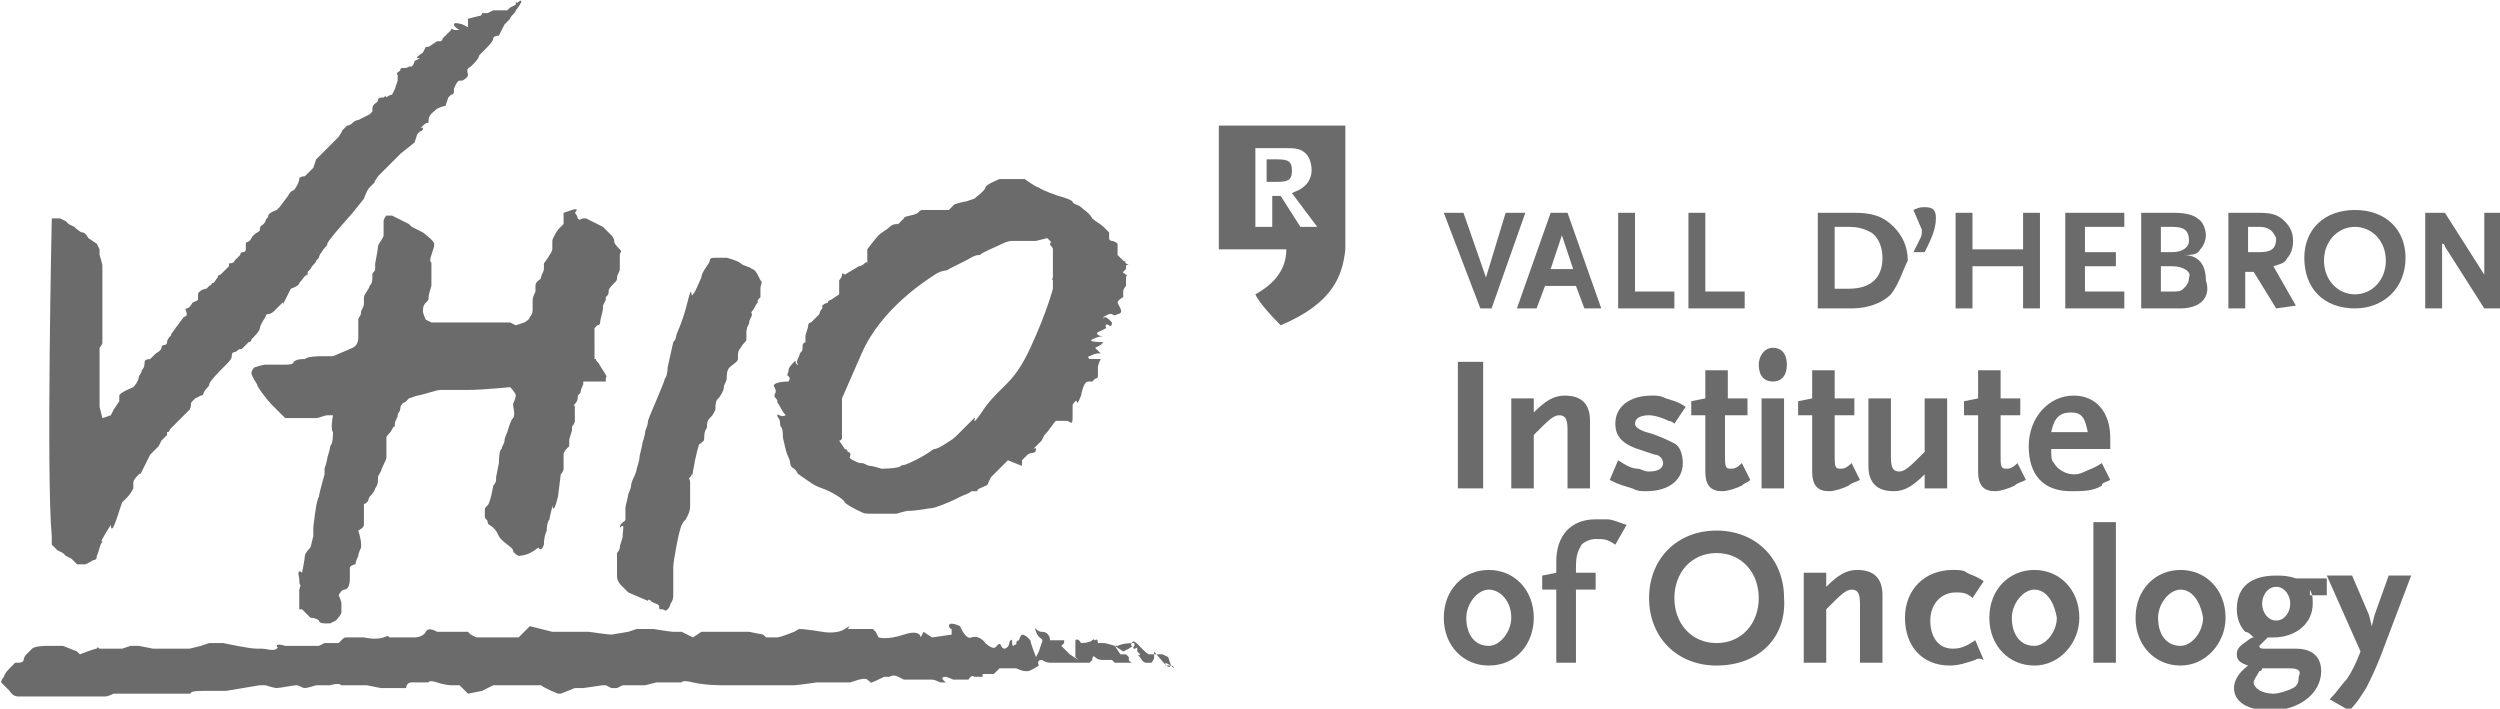 <?xml version="1.0" encoding="utf-8"?>
<!-- Generator: Adobe Illustrator 24.1.0, SVG Export Plug-In . SVG Version: 6.00 Build 0)  -->
<svg version="1.1" id="Capa_1" xmlns="http://www.w3.org/2000/svg" xmlns:xlink="http://www.w3.org/1999/xlink" x="0px" y="0px"
	 viewBox="0 0 88.9 25.2" style="enable-background:new 0 0 88.9 25.2;" xml:space="preserve">
<style type="text/css">
	.st0{fill-rule:evenodd;clip-rule:evenodd;fill:#6B6B6B;}
</style>
<g id="Symbols">
	<g id="Group-16" transform="translate(0.041, 0.067)">
		<path id="Fill-134" class="st0" d="M18.1,11.4h-0.5h-0.3h-0.4h-0.6h-0.5h-0.5l-0.2-0.1c0,0-0.1-0.2-0.1-0.3c0-0.1,0-0.2,0.1-0.3
			c0.1-0.1,0.1-0.1,0.1-0.2c0-0.1,0.1-0.4,0.1-0.4V9.8V9.5V9.3c0-0.1-0.1,0,0-0.3c0.1-0.3,0.1-0.3,0.1-0.4S15,8.2,15,8.2L14.6,8
			l-0.1-0.1l-0.4-0.2l-0.2-0.1h-0.2c0,0-0.1,0.1-0.1,0.2V8v0.3c0,0.1-0.2,0.3-0.2,0.4c0,0.1-0.1,0.6-0.1,0.6v0.1v0.1
			c0,0.1-0.1,0.1-0.1,0.2v0.1c0,0.1,0,0.2-0.1,0.3c0,0.1-0.2,0.3-0.2,0.4v0.2c0,0.1,0,0.1-0.1,0.3c0,0.2-0.1,0.2-0.1,0.3v0.2v0.3
			v0.1c0,0.1,0,0.3-0.2,0.4l-0.7,0.3h-0.4c-0.1,0-0.5,0-0.6,0.1c-0.1,0-0.3,0-0.4,0.1c0,0.1-0.2,0.1-0.3,0.1H9.9H9.4
			C9.3,12.9,9,13,9,13s-0.1,0.1-0.1,0.2c0,0.1,0.2,0.4,0.2,0.4c0,0.1,0.4,0.6,0.5,0.7l0.5,0.5h0.6h0.5c0.1,0,0.3-0.1,0.4-0.1h0.2
			c0,0-0.1,0.5,0,0.6c0,0.1,0,0.4-0.1,0.5c0,0.1-0.1,0.4-0.1,0.4c0,0.1-0.1,0.4-0.1,0.4v0.2c0,0-0.2,0.7-0.2,0.8
			c-0.1,0.1-0.2,1.1-0.2,1.1V19l-0.1,0.4c0,0-0.2,0.2-0.2,0.3c0,0.1-0.1,0.6-0.1,0.6s-0.2-0.2-0.1,0.2c0,0.4,0.1,0.1,0,0.4v0.7h0.1
			l0.1,0.1l0.1,0.1l0.1,0.1c0,0,0.2,0,0.3,0.1c0,0.1,0.2,0.1,0.2,0.1h0.2l0.2-0.1c0,0,0.2-0.2,0.2-0.3v-0.3c0-0.1-0.1-0.3-0.1-0.3
			s0.1-0.2,0.2-0.2c0.1,0,0.2-0.1,0.2-0.4v-0.4c0.1-0.1,0.2-0.1,0.2-0.1c0-0.1,0.1-0.3,0.1-0.3c0-0.1,0.1-0.3,0.1-0.3v-0.1
			c0-0.2-0.1-0.5-0.1-0.5s0.2-0.1,0.2-0.2v-0.3v-0.1v-0.3c0-0.1,0,0,0.1-0.1c0.1-0.1,0,0,0.1-0.2c0.2-0.2,0.2-0.3,0.2-0.3
			s0.1-0.1,0.1-0.3s0-0.1,0.1-0.3c0.1-0.3,0.2-0.4,0.2-0.5V16v-0.2v-0.3c0-0.1,0.1-0.1,0.2-0.3c0.1-0.2,0.1,0,0.1-0.2
			c0-0.1,0.1-0.2,0.1-0.3c0-0.1,0.1-0.1,0.1-0.3c0.1-0.2,0.1-0.1,0.2-0.2l0.1-0.1l0.3-0.1c0.1,0,0.7-0.2,0.8-0.2h0.2h0.8
			c0.5,0,1.5-0.1,1.5-0.1s0.2,0.2,0.2,0.3c0,0.1-0.1,0.3-0.1,0.3c0,0.1,0.1,0.4,0,0.5c-0.1,0.1-0.2,0.5-0.2,0.5s-0.1,0.2-0.1,0.3
			c0,0.1-0.1,0.2-0.1,0.3c-0.1,0-0.1,0.5-0.1,0.5l-0.1,0.5V17c0,0.1-0.1,0.2-0.1,0.2s-0.1,0.6-0.2,0.7c-0.1,0.1-0.1,0.1-0.1,0.2v0.2
			c0,0.1,0.1,0.1,0.1,0.2c0,0.1,0.1,0.1,0.2,0.2c0.1,0.1,0.1,0.1,0.2,0.3c0.1,0.2,0.5,0.4,0.5,0.5c0,0.1,0.2,0.2,0.2,0.2
			s0.2,0,0.4-0.1c0.2-0.1,0.3-0.2,0.3-0.2s0.1,0.2,0.2-0.1c0-0.3,0.1-0.5,0.1-0.5s0-0.3,0.1-0.4c0-0.1,0.1-0.4,0.1-0.5
			c0-0.1,0,0.5,0.2-0.3l0.1-0.8c0,0,0.1-0.1,0.1-0.2v-0.2v-0.3c0-0.1,0.1-0.2,0.1-0.2l0.1-0.1v-0.2c0-0.1,0.1-0.3,0.1-0.4v-0.1
			c0,0,0.1-0.1,0.1-0.2v-0.2v-0.2v-0.1c0-0.1-0.1,0,0-0.1c0.1-0.1,0.1-0.2,0.1-0.2c0-0.1,0-0.1,0.1-0.2c0-0.1,0.1-0.3,0.1-0.3v-0.1
			h0.1h0.5h0.2v-0.1c0-0.1,0.1,0-0.1-0.3c-0.2-0.3-0.1-0.2-0.2-0.3c-0.1-0.1,0-0.1-0.1-0.1v-0.2V12v-0.4l0.1-0.1c0,0,0.1,0,0.1-0.1
			c0-0.1,0.1-0.4,0.1-0.5v-0.1l0.1-0.2v-0.1c0.1-0.1,0.1-0.1,0.1-0.2c0-0.1,0.1-0.2,0.2-0.3c0.1-0.1,0.1-0.1,0.1-0.2
			c0-0.1,0.1-0.2,0.1-0.3C22,9.4,22,9.5,22,9.3V9c0-0.1,0.1-0.1,0-0.2c-0.1-0.1-0.2-0.2-0.2-0.3c0-0.1-0.1-0.2-0.1-0.2L21.4,8
			L21,7.8l-0.2-0.1h-0.1c-0.1,0-0.1,0.1-0.2,0c0-0.1-0.1-0.2-0.1-0.2s0.2-0.2-0.1-0.1L20,7.5v0.2v0.2L19.9,8l-0.1,0.1
			c0,0-0.2,0.3-0.2,0.4v0.3c0,0.1-0.3,0.5-0.3,0.5v0.2c0,0.1-0.1,0.2-0.1,0.3c0,0.1-0.2,0.1-0.2,0.3v0.2c0,0-0.1,0.2-0.1,0.3v0.3
			c0,0.1,0,0.2-0.1,0.3c0,0.1-0.2,0.2-0.2,0.2l-0.3,0.1L18.1,11.4z"/>
		<path id="Fill-135" class="st0" d="M22.1,19c0,0.1-0.1,0.3-0.1,0.4c0,0.1-0.1,0.2-0.1,0.2v0.2v0.3v0.3c0,0.2,0.1,0.3,0.2,0.4
			l0.2,0.2l0.7,0.3c0,0,0-0.1,0.1,0s0.3,0.1,0.3,0.2c0,0.1,0,0.1,0.1,0.1c0.1,0,0.1,0.1,0.2,0c0.1-0.1,0.1-0.2,0.1-0.2
			s0.1-0.1,0.1-0.3v-0.5v-0.5c0-0.2,0.2-1.3,0.3-1.5c0.1-0.2,0.1-0.1,0.2-0.3c0.1-0.2,0.1-0.3,0.1-0.4v-0.2v-0.1v-0.5
			c0-0.2-0.1-0.1,0-0.2c0.1-0.1,0-0.1,0.1-0.1c0-0.1-0.1,0.6,0-0.1c0.1-0.6,0.2-0.9,0.2-0.9s0-0.1,0.1-0.1c0-0.1,0.1,0,0.1-0.2
			c0-0.3,0.1-0.3,0.1-0.4c0-0.1,0-0.2,0.1-0.3c0.1-0.1,0.1-0.1,0.2-0.3c0-0.2,0-0.3,0.1-0.4c0.1-0.1,0.2-0.3,0.2-0.4
			c0-0.1,0.1-0.2,0.1-0.3c0-0.1,0-0.3,0.1-0.4c0.1-0.1,0.3-0.2,0.3-0.3v-0.1c0-0.1,0-0.2,0.1-0.3c0.1-0.2,0.2-0.2,0.2-0.3v-0.2
			c0-0.3,0.1-0.3,0.1-0.4c0-0.1,0.1-0.2,0.1-0.3s-0.1,0.1,0-0.1c0.1-0.1,0.1-0.2,0.2-0.3c0-0.1,0-0.1,0.1-0.2v-0.1v-0.2
			c0-0.2,0.1-0.2,0-0.3l-0.1-0.2c0,0-0.1-0.2-0.2-0.2c-0.1-0.1-0.3-0.1-0.4-0.2c-0.1-0.1-0.5-0.2-0.5-0.2h-0.4c-0.1,0-0.2,0-0.2,0.1
			c0,0.1-0.3,0.4-0.3,0.6c-0.1,0.2-0.2,0.5-0.3,0.6c-0.1,0.2,0-0.5-0.2,0.3c-0.2,0.8-0.4,1.1-0.4,1.2c0,0.1-0.1,0.2-0.1,0.2L23.7,13
			c0,0,0,0.3-0.1,0.4c0,0.1-0.5,1.2-0.6,1.5c0,0.2-0.1,0.3-0.1,0.4c0,0.1-0.1,0.4-0.1,0.4c0,0.1-0.1,0.4-0.1,0.5
			c0,0.1-0.1,0.4-0.1,0.4c0,0.1-0.1,0.3-0.1,0.3s-0.1,0.2-0.1,0.3c0,0.1-0.1,0.3-0.1,0.3c0,0.1-0.1,0.4-0.1,0.5v0.4
			c0,0.1-0.2,0.1-0.2,0.3C22.2,18.5,22.1,18.8,22.1,19"/>
		<path id="Fill-137" class="st0" d="M41.6,23.6h-0.2v-0.1L41.6,23.6l-0.1-0.3l-0.2-0.1h-0.5c-0.3-0.2-0.5-0.6-0.6-0.4
			c-0.1,0.2,0.2,0-0.1,0.2l-0.2,0.1l-0.3-0.2c0,0-0.3-0.1-0.4-0.1h-0.1H39c0,0,0-0.2-0.1-0.1c-0.1,0,0-0.1-0.1,0
			c-0.1,0.1-0.4,0.1-0.4,0.1s-0.1-0.2-0.2-0.1V23v0.3l0.1,0.1L38,23.2l-0.1-0.1l-0.2-0.2l0.1-0.1v-0.1h-0.2h-0.1h-0.2
			c0,0,0-0.3-0.3-0.3c-0.2,0-0.3-0.3-0.2,0c0.1,0.3,0.3,0.2,0.2,0.4l-0.1,0.3l-0.1,0.2c0,0-0.2-0.5-0.2-0.6l-0.1-0.1
			c0,0-0.1-0.1-0.2-0.1c-0.1,0.1-0.1,0.2-0.1,0.2s-0.1,0-0.1,0.1c0,0.1,0,0-0.1,0.1c-0.1,0,0-0.3-0.1-0.2c-0.1,0.1,0,0.2-0.2,0.3
			c-0.2,0-0.1-0.3-0.3-0.1c-0.1,0.2-0.4-0.1-0.4-0.1s-0.2-0.3-0.5-0.2c-0.2,0.1-0.4-0.4-0.4-0.4s-0.4-0.2-0.4,0
			c0.1,0.2,0.1,0,0.1,0.2v0.1l-0.7,0.1l-0.3-0.2l-0.1,0.2c0,0,0-0.3-0.6-0.1c-0.6,0.2-0.9,0.1-0.9,0.1l-0.1-0.2L31,22.3h-0.9
			c0,0,0.2-0.2-0.1,0c-0.3,0.2-0.8,0.1-0.8,0.1s-0.6-0.1-0.8-0.1c-0.2,0.1,0.3-0.2-0.2,0.1c-0.5,0.2-0.6,0.2-0.6,0.2h-0.4l-0.1-0.1
			l-0.5-0.1h-0.7h-0.1h-0.5h-0.4l-0.3,0.2l-0.4-0.2H24h-0.1c-0.1,0-0.7-0.1-0.7-0.1h-0.6l-0.3,0.1l-0.6,0.1c-0.1,0-0.8-0.1-0.8-0.1
			h-0.2h-0.3h-0.8l-0.8-0.2l-0.4,0.4H18h-0.8h-0.3l-0.2-0.1l-0.1-0.1h-0.2h-0.1h-0.8c0,0-0.3-0.2-0.4,0c-0.1,0.2-0.4,0.2-0.4,0.2
			h-0.9c0,0,0-0.1-0.2,0c-0.3,0.1-0.7,0-0.7,0h-0.6c-0.1,0-0.1,0-0.2,0.1L12,22.8h-0.5l-0.2,0.1h-0.1h-0.1h-1c0,0-0.3-0.1-0.3,0
			c0,0.1,0.1,0,0,0.1c-0.1,0.1-0.4,0-0.5,0H9.3H9.1c-0.3,0-1.2-0.2-1.2-0.2H7.8H7.4l-0.3,0.1L6.7,23H6.6H6.2H5.8H5.6H5.4l-0.5-0.1
			H4.6L4.3,23H3.7H3.5c0,0-0.1-0.1-0.1,0c-0.1,0-0.6,0.2-0.6,0.2l-0.1-0.1l-0.5-0.2H1.9H1.6c0,0-0.4,0-0.5,0.1
			C1,23.1,1,23.1,0.9,23.2c-0.1,0.1-0.1,0.2-0.1,0.2s0,0.1-0.2,0.1H0.5l-0.2,0.2C0.1,23.9,0.1,24,0.1,24S0,24.1,0,24.2l0.1,0.1
			l0.2,0.2c0,0,0.1,0.2,0.3,0.2h0.3h0.2h0.3h0.3h0.6h0.6h0.8c0.1,0,0.3-0.1,0.3-0.1h0.4h0.1h0.7h0.3h1h0.2c0.1,0-0.1-0.1,0.5-0.1H8
			l0.6-0.1l0.6-0.1h0.2c0,0,0.3,0.1,0.4,0.1c0.1,0,0.6-0.1,0.7-0.1c0.1,0,0.2,0.1,0.3,0.1c0.1,0,0.4-0.1,0.4-0.1h0.5
			c0,0,0.3-0.1,0.4,0h0.4H13l0.5,0.1h0.4h0.5c0,0,0-0.2,0.2-0.2h0.6c0,0,0-0.1,0.3,0c0.3,0.1,0.5,0.1,0.5,0.1h0.3l0.1,0.1l0.2,0.2
			l0.5-0.1l0.4-0.2h0.4h0.4h0.6h0.3c0.1,0.1,0.6,0.3,0.6,0.3h0.1l0.5-0.2h0.3l0.7-0.1h0.1l0.2,0.1h0.2l0.2-0.1h0.8l0.4-0.1h0.4h0.5
			c0,0,0-0.1,0.4,0c0.4,0.1,1,0.1,1,0.1h0.5h0.6h0.6h0.9c0.1,0,0.8-0.1,0.8-0.1h0.6h0.2h0.4c0,0,0.5-0.2,0.6-0.1
			c0.1,0.1,0.2,0.1,0.1,0.1c-0.1,0.1,0.5-0.2,0.5-0.2h0.2c0,0,0.1-0.1,0.3,0l0.2,0.1h0.2H33h0.1c0.1,0,0.3,0.1,0.3,0.1h0.2
			c0,0-0.3-0.2,0-0.2c0.3,0.1,0.2,0.1,0.3,0.1h0.4h0.1c0,0,0.1-0.2,0.2-0.1h0.3v-0.1h0.4l0.2-0.2h0.6c0.2,0.1,0.3,0.1,0.4,0.1
			c0.1,0,0.4-0.2,0.4-0.2s-0.1-0.2,0.1-0.2c0.2,0.1,0.2,0.1,0.4,0.1h0.7h0.6l0.1-0.1c0,0,0-0.2,0.1-0.1c0.1,0.1,0.2,0.1,0.3,0.1h0.3
			l0.1,0.1H40c0.4,0,0.1,0,0.1-0.1v-0.1L40,23.2h-0.1h-0.1l-0.2-0.3h0.1c0.2-0.1,0.5-0.1,0.6-0.1v0.1c0,0-0.1,0.1,0,0.1
			c0.1,0,0.1-0.1,0.1,0v0.1l0.1,0.1c0,0.1-0.2-0.1,0,0.1c0.1,0.2,0.2,0.2,0.2,0.2h0.1h0.1c0,0,0.1-0.1,0.1-0.2v-0.1v-0.1
			C41.5,23.7,41.5,23.7,41.6,23.6l0.1,0.1C41.7,23.7,41.7,23.6,41.6,23.6L41.6,23.6z"/>
		<path id="Fill-138" class="st0" d="M1.8,19.3L2,19.5l0.2,0.1l0.1,0.1l0.2,0.1L2.7,20h0.1H3l0.2-0.1c0.1-0.1,0.2,0,0.2-0.2
			c0.1-0.2,0.1-0.4,0.2-0.5c0-0.1-0.1,0.1,0-0.1c0.1-0.2,0.3-0.5,0.3-0.5s0,0.4,0.2-0.2l0.2-0.6l0.2-0.2c0.1-0.1,0.2-0.3,0.2-0.3
			v-0.1v-0.1c0-0.1,0.1-0.2,0.2-0.3c0.1-0.1,0,0.1,0.1-0.1c0.1-0.2,0.3-0.6,0.3-0.6L5.4,16l0.2-0.2l0.1-0.2l0.2-0.2v-0.1
			c0,0,0.1,0,0.1-0.1c0.1-0.1,0.1-0.1,0.3-0.3l0.2-0.2l0.2-0.2c0.1-0.2,0-0.2,0.1-0.3l0.1-0.1L7.1,14c0,0,0.1,0,0.1-0.1
			c0.1-0.2,0.2-0.2,0.2-0.3s0.4-0.5,0.4-0.5L7.9,13L8,12.9c0.1-0.1,0.2-0.2,0.2-0.3c0-0.2,0.1-0.1,0.2-0.2c0.1-0.1,0.1,0,0.2-0.1
			l0.2-0.2c0,0,0.1,0,0.1-0.1c0.1-0.1,0.3-0.3,0.3-0.4c0-0.1,0.2-0.4,0.2-0.4s0-0.1,0.1-0.1c0.1,0,0.2-0.1,0.2-0.1l0.2-0.2l0.1-0.1
			c0.1-0.1-0.1,0.3,0.1-0.1l0.2-0.4c0,0,0.3-0.1,0.3-0.2c0.1-0.1,0.2-0.3,0.3-0.3V9.6l0.1-0.1c0.1-0.2,0.2-0.2,0.2-0.3l0.1-0.1
			c0,0,0-0.1,0.1-0.2c0.1-0.2,0.2-0.2,0.2-0.3s0.9-1.1,0.9-1.1L12.9,7c0,0,0.1-0.3,0.2-0.4c0.1-0.1,0.2-0.2,0.2-0.2
			s-0.1,0.1,0.1-0.2c0.2-0.2,0.8-0.8,0.8-0.8L14.7,5l0.1-0.3l0.1-0.1c0,0,0.1,0,0.1-0.1s-0.2,0.1,0-0.1c0.2-0.2,0.2,0,0.2-0.2
			c0-0.2,0.2-0.3,0.3-0.4c0.2-0.1,0.3-0.1,0.3-0.1l0.1-0.3L16,3.3c0,0,0.1,0,0.1-0.1V3.1c0,0,0.1-0.3,0.2-0.3h0.1
			c0,0,0.2-0.1,0.2-0.2c0-0.1-0.1-0.2,0.1-0.3c0.1-0.1-0.1,0.1,0.1-0.1C17,2,17,1.9,17,1.9s0.1-0.1,0.2-0.2c0.1-0.1,0.3-0.3,0.3-0.4
			c0-0.1,0.2-0.1,0.2-0.1l0.2-0.4l0.2-0.2c0-0.1,0.2-0.2,0.2-0.3C18.4,0.2,18.5,0,18.5,0s0-0.1-0.1,0c-0.1,0.1-0.1-0.1-0.1,0.1
			l-0.2,0.1L18,0.3h-0.2h-0.2h-0.1l-0.2,0.1h-0.2c0,0,0,0.1-0.1,0.1l-0.4,0.1v0.2v0.1l-0.2-0.1c0,0-0.3-0.1-0.3,0
			c0,0.1,0.2,0.2,0.2,0.2h-0.1h-0.1c0,0-0.1-0.1-0.1,0l-0.1,0.1l-0.2,0.2c0,0,0,0.1-0.1,0.1h-0.1l-0.3,0.2h-0.1L15,1.8
			c0,0-0.3,0.2-0.2,0.2h0.1l-0.2,0.1c0,0,0,0.1-0.1,0.2h-0.1c-0.1,0.1-0.3,0-0.3,0.1c0,0.1-0.2,0.1-0.1,0.2v0.1v0.1L14,3.1l-0.1,0.2
			c0,0-0.1,0-0.2,0.1c0,0,0-0.1-0.1,0c-0.1,0-0.2,0-0.2,0.1c0,0.1-0.2,0.1-0.2,0.3v0.1L13.1,4l-0.2,0.1l-0.2,0.1c0,0-0.1,0-0.2,0.1
			c-0.1,0.1-0.2,0.1-0.2,0.1l-0.1,0.1l-0.1,0.1c0,0,0.1-0.1-0.1,0.2L11.8,5l-0.4,0.4l-0.2,0.2l-0.1,0.3l-0.2,0.2l-0.1,0.1
			c0,0-0.2,0-0.2,0.1c0,0.1-0.1,0.3-0.2,0.4c0,0-0.1,0-0.2,0.2L9.9,7.3L9.8,7.4c0,0-0.3,0.1-0.3,0.2c0,0.1-0.1,0.1-0.1,0.2
			C9.3,8,9.2,7.9,9.2,8.1c0,0.1-0.2,0.1-0.3,0.3C8.8,8.6,8.7,8.5,8.7,8.6v0.2c0,0.1-0.1,0.1-0.1,0.1C8.5,8.9,8.5,9,8.5,9
			S8.4,9.1,8.3,9.2c0,0.1-0.2,0.1-0.2,0.1v0.1c0,0-0.1,0.1-0.3,0.3c0,0-0.1,0-0.1,0.1C7.6,9.9,7.6,10,7.5,10c-0.1,0.2,0,0-0.1,0.1
			l-0.1,0.1c-0.1,0-0.3,0.1-0.3,0.2v0.1v0.1l-0.2,0.1c0,0-0.1,0.2-0.2,0.2s0,0.1,0,0.2c0,0.1-0.1,0.1-0.1,0.1l-0.3,0.4
			c-0.3,0.4-0.1,0.2-0.1,0.2L6,11.9c0,0-0.1,0.1-0.1,0.2c0,0.1-0.1,0.1-0.1,0.1s-0.1,0-0.1,0.1c0,0.1-0.2,0.2-0.2,0.2l-0.2,0.2
			c0,0-0.2,0-0.2,0.1c0,0.1,0,0.2-0.1,0.3c0,0.1-0.1,0.2-0.1,0.2c0,0.2-0.2,0.4-0.2,0.4S4.2,13.9,4.2,14v0.2L4,14.5l-0.1,0.2
			l-0.3,0.1l-0.1-0.4v-0.3v-0.4v-1.2v-0.2c0,0,0.1-0.1,0.1-0.2v-0.4v-0.6v-0.3v-0.2v-0.3V10V9.7V9.4C3.6,9.3,3.5,9,3.5,9V8.8
			L3.4,8.6L3.1,8.4c0,0-0.1-0.2-0.2-0.2C2.8,8.2,2.6,8,2.6,8L2.4,7.9L2.3,7.8L2.1,7.7H2H1.8c0,0-0.2,9.2,0,11.3V19.3z"/>
		<path id="Fill-139" class="st0" d="M29.8,15.6c0,0,0.1,0,0.1-0.1v-0.4v-0.4v-0.6l0.7-1.6c0.7-1.6,2.3-2.6,2.6-2.8
			c0.3-0.2,0.4-0.1,0.5-0.2l0.6-0.3C34.5,9.1,34.6,9,34.8,9c0.1-0.1,0.6-0.3,0.8-0.4c0.2-0.1,0.3-0.1,0.4-0.1h0.6h0.2l0.4-0.1
			l0.1,0.1c0.1,0.1,0,0,0,0.1c0,0.1,0.1,0.1,0.1,0.2V9v0.3v0.2v0.3c-0.1,0.2,0,0,0,0.1v0.3c0,0-0.2,0.8-0.8,2.1
			c-0.6,1.3-1,1.3-1.6,2.1c-0.6,0.9-0.3,0.3-0.4,0.4c-0.1,0.1-0.2,0.2-0.5,0.5c-0.3,0.3-0.2,0.2-0.5,0.4c-0.3,0.2-0.4,0.2-0.4,0.2
			c-0.1,0-0.1,0.1-0.7,0.4c-0.6,0.3-0.4,0.1-0.5,0.2c-0.1,0.1-0.7,0.1-0.7,0.1s-0.3-0.1-0.4-0.1c-0.1,0-0.2-0.1-0.3-0.1
			c-0.1,0-0.1,0-0.3-0.1c-0.2-0.1-0.1-0.1-0.1-0.2c0-0.1-0.1-0.1-0.1-0.1c0-0.1-0.1-0.1-0.1-0.1L29.8,15.6 M27.5,13.7
			c0.1,0.2,0,0.2,0,0.3c0,0.1,0.1,0.1,0.1,0.2s0,0,0.1,0.2c0.1,0.2,0.2,0.3,0.2,0.3c-0.2,0.1-0.3-0.1-0.3,0c0,0.1,0.1,0.1,0.1,0.3
			s0.1,0,0.1,0.5c0.1,0.4,0.1,0.5,0.2,0.7c0.1,0.2,0,0.3,0.2,0.4c0.2,0.2,0,0.1,0.3,0.3c0.3,0.2,0.4,0.3,0.7,0.4
			c0.3,0.1,0.8,0.4,0.8,0.5c0.1,0.1,0.3,0.2,0.5,0.3c0.2,0.1,0.2,0.1,0.5,0.1h0.8c0.1,0,0,0,0.4-0.1c0.4,0,0.8-0.1,0.9-0.1
			c0.1,0,0.6-0.2,0.8-0.3l0.2-0.1c0.2-0.1,0.3-0.1,0.4-0.2h0.1h0.1c0.1,0-0.1,0,0.1-0.1c0.2-0.1,0.3-0.1,0.3-0.2l0.1-0.2l0.1-0.1
			l0.1-0.1c0.1-0.1,0.2-0.2,0.3-0.3l0.1-0.1l0.5,0.2v-0.1v-0.1c0,0,0.1-0.1,0.2-0.2c0.1-0.1,0.3,0,0.3-0.2c0-0.1-0.2,0.1,0-0.1
			l0.2-0.2l0.1-0.2c0.2-0.2,0.3-0.4,0.4-0.5h0.3h0.1c0.1,0,0.2,0.2,0.2-0.1v-0.4c0-0.1,0-0.1,0.1-0.2c0.1-0.1,0,0.3,0.2-0.2
			c0.1-0.5,0.2-0.5,0.3-0.5h0.1l0.1-0.1c0,0,0.1,0,0.1-0.1v-0.2V13c0-0.1,0.1-0.3,0.1-0.3h-0.3h-0.1c0,0-0.1-0.1,0-0.1
			c0.2-0.1,0.3-0.1,0.3-0.1h0.1c-0.1-0.1-0.2-0.2-0.2-0.2l0.2-0.1l0.1-0.1c0,0-0.6,0-0.4-0.1c0.2-0.1,0.3-0.1,0.3-0.1h0.1
			c-0.1,0-0.4-0.1-0.1-0.2l0.2-0.1c0,0-0.1-0.2,0.1-0.1c0.1,0.1,0.1-0.1,0.1-0.1l-0.1-0.1c0,0-0.2-0.2-0.2,0v-0.1l0.2-0.1h0.1
			c0.1,0.1,0.2,0,0.2,0s0.2,0,0.1-0.2l-0.1-0.2c0-0.1,0.2-0.2,0.2-0.2v-0.1v-0.1c0-0.1,0.1-0.2,0.1-0.2V10V9.8c0-0.1,0.1,0,0-0.1
			c-0.1-0.1-0.1,0-0.1-0.1L40,9.5V9.4c0-0.1,0.2,0,0-0.1c-0.1-0.1,0.1,0-0.1-0.1L39.7,9V8.8V8.6c-0.1-0.1-0.2-0.1-0.2-0.1
			s-0.1,0-0.1-0.1V8.2c0,0-0.1-0.1-0.2-0.2c-0.1-0.1-0.3-0.2-0.4-0.3c-0.1-0.2-0.3-0.3-0.4-0.4c-0.1-0.1-0.3-0.1-0.3-0.2
			C38,7,37.6,6.9,37.6,6.9S37,6.7,36.9,6.6c-0.1,0-0.5-0.3-0.5-0.3H36h-0.5c0,0-0.5,0.2-0.5,0.3S34.6,7,34.6,7l-0.3,0.1
			c-0.1,0-0.4,0.1-0.4,0.1l-0.2,0.2h-0.3h-0.6c-0.1,0-0.1,0-0.2,0.1c-0.1,0.1-0.5,0.1-0.5,0.2C32,7.8,32,7.8,31.9,7.9
			c-0.1,0-0.2,0-0.3,0.1c-0.1,0.1-0.3,0.2-0.4,0.3c-0.1,0.1-0.4,0.5-0.4,0.5V9v0.2v0.1c0,0,0-0.1-0.1,0c-0.1,0.1-0.2,0.1-0.2,0.1
			L30,9.7c0,0-0.1-0.1-0.1,0c0,0.1-0.1,0.2-0.1,0.2v0.2v0.1v0.1v0.1l-0.3,0.2c0,0-0.1,0-0.1,0.1c-0.1,0-0.2,0.1-0.2,0.1v0.1
			c0,0-0.1,0.1-0.1,0.2c-0.1,0.1-0.2,0.2-0.2,0.2l-0.1,0.1c0,0-0.1,0-0.1,0.1c0,0.1-0.1,0.3-0.1,0.4v0.2c0,0.1,0-0.1-0.1,0.1
			c0,0.2,0,0.2-0.1,0.3c0,0.1-0.1,0.2-0.1,0.3c0,0.1,0.1,0.1,0,0.1c-0.1-0.1,0-0.2-0.1-0.1C28.1,12.9,28,13,28,13.1s-0.1,0.2,0,0.2
			c0,0.1,0.1,0,0,0.2C27.6,13.5,27.4,13.6,27.5,13.7"/>
		<path id="Fill-140" class="st0" d="M46.2,8l-0.7-1.1h-0.3V8h-0.6V5.2h1c0.4,0,0.6,0,0.8,0.2c0.1,0.1,0.2,0.3,0.2,0.6
			c0,0.2-0.1,0.4-0.2,0.5c-0.2,0.2-0.3,0.2-0.5,0.3L46.8,8H46.2z M43.3,4.4v4.4h2.4c0,0.5-0.2,1.1-1.1,1.6c0,0,0.1,0.3,0.9,1.1
			c1.9-0.8,2.2-1.8,2.3-2.7V4.4H43.3z"/>
		<path id="Fill-141" class="st0" d="M45.4,5.6H45v0.8h0.4c0.4,0,0.5-0.1,0.5-0.4C45.9,5.7,45.8,5.6,45.4,5.6"/>
		<polygon id="Fill-142" class="st0" points="53,10.9 52.6,10.9 51.3,7.5 52,7.5 52.8,9.8 52.8,10 52.8,9.8 53.5,7.5 54.2,7.5 		"/>
		<path id="Fill-143" class="st0" d="M55.5,8.3l-0.4,1.2h0.8L55.5,8.3z M56.3,10.9L56,10.1h-1.1l-0.3,0.8h-0.7l1.2-3.4h0.6l1.2,3.4
			H56.3z"/>
		<polygon id="Fill-144" class="st0" points="57.5,10.9 57.5,7.5 58.1,7.5 58.1,10.3 59.5,10.3 59.5,10.9 		"/>
		<polygon id="Fill-145" class="st0" points="60,10.9 60,7.5 60.6,7.5 60.6,10.3 62,10.3 62,10.9 		"/>
		<path id="Fill-146" class="st0" d="M66.5,8.2C66.3,8.1,66.1,8,65.7,8h-0.5v2.2h0.5c0.8,0,1.2-0.4,1.2-1.1
			C66.9,8.8,66.8,8.4,66.5,8.2 M67.2,10.4c-0.3,0.3-0.8,0.5-1.4,0.5h-1.2V7.5h1.3c0.6,0,1,0.1,1.4,0.5c0.3,0.3,0.5,0.7,0.5,1.2
			C67.6,9.6,67.5,10,67.2,10.4"/>
		<path id="Fill-147" class="st0" d="M68.4,8.9H68c0.1-0.2,0.1-0.2,0.2-0.4c0.1-0.2,0.1-0.2,0.1-0.4L68,7.4c0.2-0.1,0.3-0.1,0.4-0.1
			c0.3,0,0.4,0.1,0.4,0.4C68.8,8.1,68.6,8.5,68.4,8.9"/>
		<polygon id="Fill-148" class="st0" points="71.9,10.9 71.9,9.4 70.1,9.4 70.1,10.9 69.5,10.9 69.5,7.5 70.1,7.5 70.1,8.8 
			71.9,8.8 71.9,7.5 72.5,7.5 72.5,10.9 		"/>
		<polygon id="Fill-149" class="st0" points="73.4,10.9 73.4,7.5 75.5,7.5 75.5,8 74.1,8 74.1,8.9 75.2,8.9 75.2,9.4 74.1,9.4 
			74.1,10.3 75.5,10.3 75.5,10.9 		"/>
		<path id="Fill-150" class="st0" d="M77.2,9.4h-0.4v0.9h0.4c0.2,0,0.3,0,0.4-0.1c0.1-0.1,0.2-0.2,0.2-0.4
			C77.9,9.6,77.6,9.4,77.2,9.4 M77.2,8h-0.4v0.9h0.4c0.4,0,0.6-0.2,0.6-0.4C77.8,8.1,77.6,8,77.2,8 M77.5,10.9h-1.4V7.5h1.2
			c0.4,0,0.7,0.1,0.8,0.2c0.2,0.1,0.3,0.4,0.3,0.6c0,0.2-0.1,0.4-0.2,0.5C78.1,9,77.9,9,77.6,9c0.5,0,0.8,0.3,0.8,0.9
			C78.6,10.5,78.2,10.9,77.5,10.9"/>
		<path id="Fill-151" class="st0" d="M80.3,8h-0.4v0.9h0.4c0.4,0,0.6-0.1,0.6-0.5C80.8,8.2,80.7,8,80.3,8L80.3,8z M80.9,10.9
			l-0.8-1.3h-0.3v1.3h-0.6V7.5h1.1c0.5,0,0.7,0.1,0.9,0.3c0.2,0.2,0.3,0.4,0.3,0.7c0,0.3-0.1,0.5-0.2,0.6c-0.1,0.2-0.2,0.2-0.5,0.3
			l0.8,1.4L80.9,10.9L80.9,10.9z"/>
		<path id="Fill-152" class="st0" d="M83.7,8c-0.6,0-1.1,0.5-1.1,1.2s0.5,1.2,1.1,1.2s1.1-0.5,1.1-1.2S84.3,8,83.7,8 M83.7,10.9
			c-1.1,0-1.8-0.7-1.8-1.8c0-1,0.7-1.7,1.8-1.7c1.1,0,1.8,0.7,1.8,1.7C85.5,10.2,84.7,10.9,83.7,10.9"/>
		<path id="Fill-153" class="st0" d="M88.3,10.9l-1.4-2.2c0,0,0-0.1-0.1-0.1V8.5V8.4v2.5h-0.6V7.5h0.7l1.4,2.2v0.1v0.1V10v0.1V7.5
			h0.6v3.4H88.3z"/>
		<polygon id="Fill-154" class="st0" points="51.8,17.3 52.7,17.3 52.7,12.8 51.8,12.8 		"/>
		<path id="Fill-155" class="st0" d="M55.7,17.3v-2.1c0-0.4-0.1-0.5-0.3-0.5c-0.2,0-0.4,0.2-0.8,0.6l-0.1,0.1v1.9h-0.8v-3.2h0.8v0.5
			c0.4-0.4,0.7-0.6,1.1-0.6c0.6,0,0.9,0.3,0.9,0.9v2.4H55.7z"/>
		<path id="Fill-156" class="st0" d="M59.5,15c-0.1-0.1-0.2-0.1-0.2-0.1c-0.2-0.1-0.5-0.2-0.7-0.2c-0.3,0-0.5,0.1-0.5,0.3
			c0,0.1,0.1,0.2,0.4,0.3c0.4,0.1,0.8,0.3,1,0.4c0.2,0.1,0.3,0.4,0.3,0.7c0,0.6-0.5,1-1.3,1c-0.2,0-0.3,0-0.5-0.1
			c-0.3-0.1-0.4-0.1-0.8-0.3l0.3-0.7c0.3,0.2,0.5,0.3,0.7,0.3c0.1,0,0.2,0.1,0.4,0.1c0.3,0,0.5-0.1,0.5-0.3c0-0.1-0.1-0.3-0.3-0.3
			l-0.6-0.2c-0.6-0.2-0.8-0.5-0.8-0.9c0-0.6,0.5-1,1.3-1c0.2,0,0.3,0,0.5,0.1c0.3,0.1,0.4,0.1,0.7,0.3L59.5,15z"/>
		<path id="Fill-157" class="st0" d="M61.9,17.2c-0.2,0.1-0.5,0.2-0.7,0.2c-0.4,0-0.6-0.2-0.6-0.7v-2h-0.5v-0.5l0.5-0.1v-1h0.8v1
			h0.7v0.6h-0.8v1.4c0,0.4,0,0.5,0.2,0.5c0.1,0,0.2,0,0.4-0.2l0.3,0.6C62.1,17.1,62,17.1,61.9,17.2"/>
		<path id="Fill-158" class="st0" d="M62.6,17.3h0.8v-3.2h-0.8V17.3z M63,13.5c-0.3,0-0.5-0.2-0.5-0.6c0-0.3,0.2-0.6,0.5-0.6
			c0.3,0,0.5,0.2,0.5,0.6C63.5,13.3,63.3,13.5,63,13.5L63,13.5z"/>
		<path id="Fill-159" class="st0" d="M65.7,17.2c-0.2,0.1-0.5,0.2-0.7,0.2c-0.4,0-0.6-0.2-0.6-0.7v-2h-0.5v-0.5l0.5-0.1v-1h0.8v1
			h0.7v0.6h-0.7v1.4c0,0.4,0,0.5,0.2,0.5c0.1,0,0.2,0,0.4-0.2l0.3,0.6C65.9,17.1,65.8,17.1,65.7,17.2"/>
		<path id="Fill-160" class="st0" d="M68.4,17.3v-0.5c-0.4,0.4-0.7,0.6-1.1,0.6c-0.6,0-0.9-0.3-0.9-0.9v-2.4h0.8v2.1
			c0,0.4,0.1,0.5,0.3,0.5c0.2,0,0.4-0.2,0.8-0.6l0.1-0.1v-1.9h0.8v3.2H68.4z"/>
		<path id="Fill-161" class="st0" d="M71.6,17.2c-0.2,0.1-0.5,0.2-0.7,0.2c-0.4,0-0.6-0.2-0.6-0.7v-2h-0.5v-0.5l0.5-0.1v-1h0.8v1
			h0.7v0.6h-0.7v1.4c0,0.4,0,0.5,0.2,0.5c0.1,0,0.2,0,0.4-0.2L72,17C71.8,17.1,71.7,17.1,71.6,17.2"/>
		<path id="Fill-162" class="st0" d="M73.6,14.6c-0.4,0-0.6,0.2-0.7,0.7h1.3C74.1,14.8,74,14.6,73.6,14.6 M74.7,17.2
			c-0.3,0.2-0.7,0.2-1.1,0.2c-1,0-1.5-0.6-1.5-1.6s0.7-1.8,1.6-1.8c0.8,0,1.3,0.6,1.3,1.5v0.4h-2.1c0,0.3,0,0.4,0.1,0.5
			c0.1,0.2,0.4,0.4,0.7,0.4c0.1,0,0.2,0,0.4-0.1c0.2-0.1,0.3-0.1,0.6-0.3L75,17C74.8,17.1,74.7,17.1,74.7,17.2"/>
		<path id="Fill-163" class="st0" d="M52.9,20.9c-0.4,0-0.8,0.5-0.8,1c0,0.6,0.3,1,0.8,1c0.4,0,0.8-0.5,0.8-1
			C53.7,21.3,53.3,20.9,52.9,20.9 M52.9,23.6c-0.9,0-1.6-0.7-1.6-1.7c0-1,0.7-1.7,1.6-1.7c0.9,0,1.6,0.7,1.6,1.7
			C54.5,22.8,53.9,23.6,52.9,23.6"/>
		<path id="Fill-164" class="st0" d="M57.4,19.3c-0.3-0.2-0.4-0.2-0.7-0.2c-0.2,0-0.4,0.1-0.5,0.2c-0.1,0.2-0.2,0.3-0.2,0.8v0.2h0.7
			v0.6H56v2.6h-0.7v-2.6h-0.5v-0.5l0.5-0.1v-0.4c0-0.9,0.5-1.5,1.4-1.5h0.4c0.2,0,0.4,0.1,0.7,0.2L57.4,19.3z"/>
		<path id="Fill-165" class="st0" d="M61,19.6c-0.9,0-1.5,0.7-1.5,1.6c0,0.9,0.6,1.6,1.5,1.6c0.9,0,1.5-0.7,1.5-1.6
			C62.5,20.3,61.9,19.6,61,19.6 M61,23.6c-1.4,0-2.4-1-2.4-2.4c0-1.4,1-2.4,2.4-2.4c1.4,0,2.4,1,2.4,2.4
			C63.5,22.6,62.5,23.6,61,23.6"/>
		<path id="Fill-166" class="st0" d="M66.1,23.5v-2.1c0-0.4-0.1-0.5-0.3-0.5c-0.2,0-0.4,0.2-0.8,0.6l-0.1,0.1v1.9h-0.8v-3.2h0.8v0.5
			c0.4-0.4,0.7-0.6,1.1-0.6c0.6,0,0.9,0.3,0.9,0.9v2.4H66.1z"/>
		<path id="Fill-167" class="st0" d="M70.2,23.4c-0.3,0.1-0.6,0.2-0.9,0.2c-1,0-1.6-0.7-1.6-1.7c0-1,0.7-1.7,1.7-1.7
			c0.2,0,0.4,0,0.5,0.1c0.2,0.1,0.3,0.1,0.6,0.3l-0.4,0.6C69.9,21,69.7,21,69.5,21c-0.5,0-0.9,0.4-0.9,1c0,0.6,0.3,1,0.8,1
			c0.3,0,0.5-0.1,0.8-0.3l0.3,0.7C70.3,23.3,70.2,23.4,70.2,23.4"/>
		<path id="Fill-168" class="st0" d="M72.3,20.9c-0.4,0-0.8,0.5-0.8,1c0,0.6,0.3,1,0.8,1c0.4,0,0.8-0.5,0.8-1
			C73,21.3,72.7,20.9,72.3,20.9 M72.3,23.6c-0.9,0-1.6-0.7-1.6-1.7c0-1,0.7-1.7,1.6-1.7c0.9,0,1.6,0.7,1.6,1.7
			C73.9,22.8,73.2,23.6,72.3,23.6"/>
		<polygon id="Fill-169" class="st0" points="74.4,23.5 75.2,23.5 75.2,18.5 74.4,18.5 		"/>
		<path id="Fill-170" class="st0" d="M77.5,20.9c-0.4,0-0.8,0.5-0.8,1c0,0.6,0.3,1,0.8,1c0.4,0,0.8-0.5,0.8-1
			C78.2,21.3,77.9,20.9,77.5,20.9 M77.5,23.6c-0.9,0-1.6-0.7-1.6-1.7c0-1,0.7-1.7,1.6-1.7c0.9,0,1.6,0.7,1.6,1.7
			C79.1,22.8,78.4,23.6,77.5,23.6"/>
		<path id="Fill-171" class="st0" d="M80.9,20.8c-0.3,0-0.5,0.3-0.5,0.6c0,0.3,0.2,0.6,0.5,0.6c0.3,0,0.5-0.3,0.5-0.6
			C81.4,21.1,81.2,20.8,80.9,20.8L80.9,20.8z M81.4,23.7h-1c0,0,0,0.1-0.1,0.1c-0.1,0.2-0.2,0.3-0.2,0.4c0,0.2,0.3,0.4,0.7,0.4
			c0.2,0,0.5-0.1,0.7-0.2c0.2-0.1,0.2-0.3,0.2-0.4C81.8,23.8,81.7,23.7,81.4,23.7L81.4,23.7z M82.1,20.9c0.1,0.2,0.1,0.3,0.1,0.5
			c0,0.7-0.6,1.2-1.4,1.2h-0.2l-0.3,0.3c0,0.1,0.1,0.1,0.2,0.1h1.1c0.6,0,0.9,0.3,0.9,0.8c0,0.8-0.8,1.4-1.8,1.4
			c-0.8,0-1.3-0.3-1.3-0.8c0-0.2,0.1-0.5,0.5-0.8c-0.3-0.1-0.4-0.2-0.4-0.4c0-0.2,0.1-0.3,0.4-0.5c0,0,0.1-0.1,0.2-0.1
			c-0.1-0.1-0.2-0.2-0.3-0.2c-0.2-0.2-0.3-0.5-0.3-0.8c0-0.8,0.5-1.2,1.4-1.2c0.2,0,0.4,0,0.7,0.1h0.5h0.6v0.6h-0.6V20.9z"/>
		<path id="Fill-172" class="st0" d="M84.6,23.3c-0.2,0.5-0.3,0.7-0.5,1.1c-0.2,0.3-0.3,0.5-0.6,0.8l-0.7-0.4
			c0.3-0.3,0.4-0.5,0.6-0.7c0.2-0.3,0.3-0.5,0.5-1l-1.2-2.7h0.9l0.6,1.4l0.1,0.4l0.1-0.4l0.5-1.4h0.8L84.6,23.3z"/>
	</g>
</g>
</svg>
